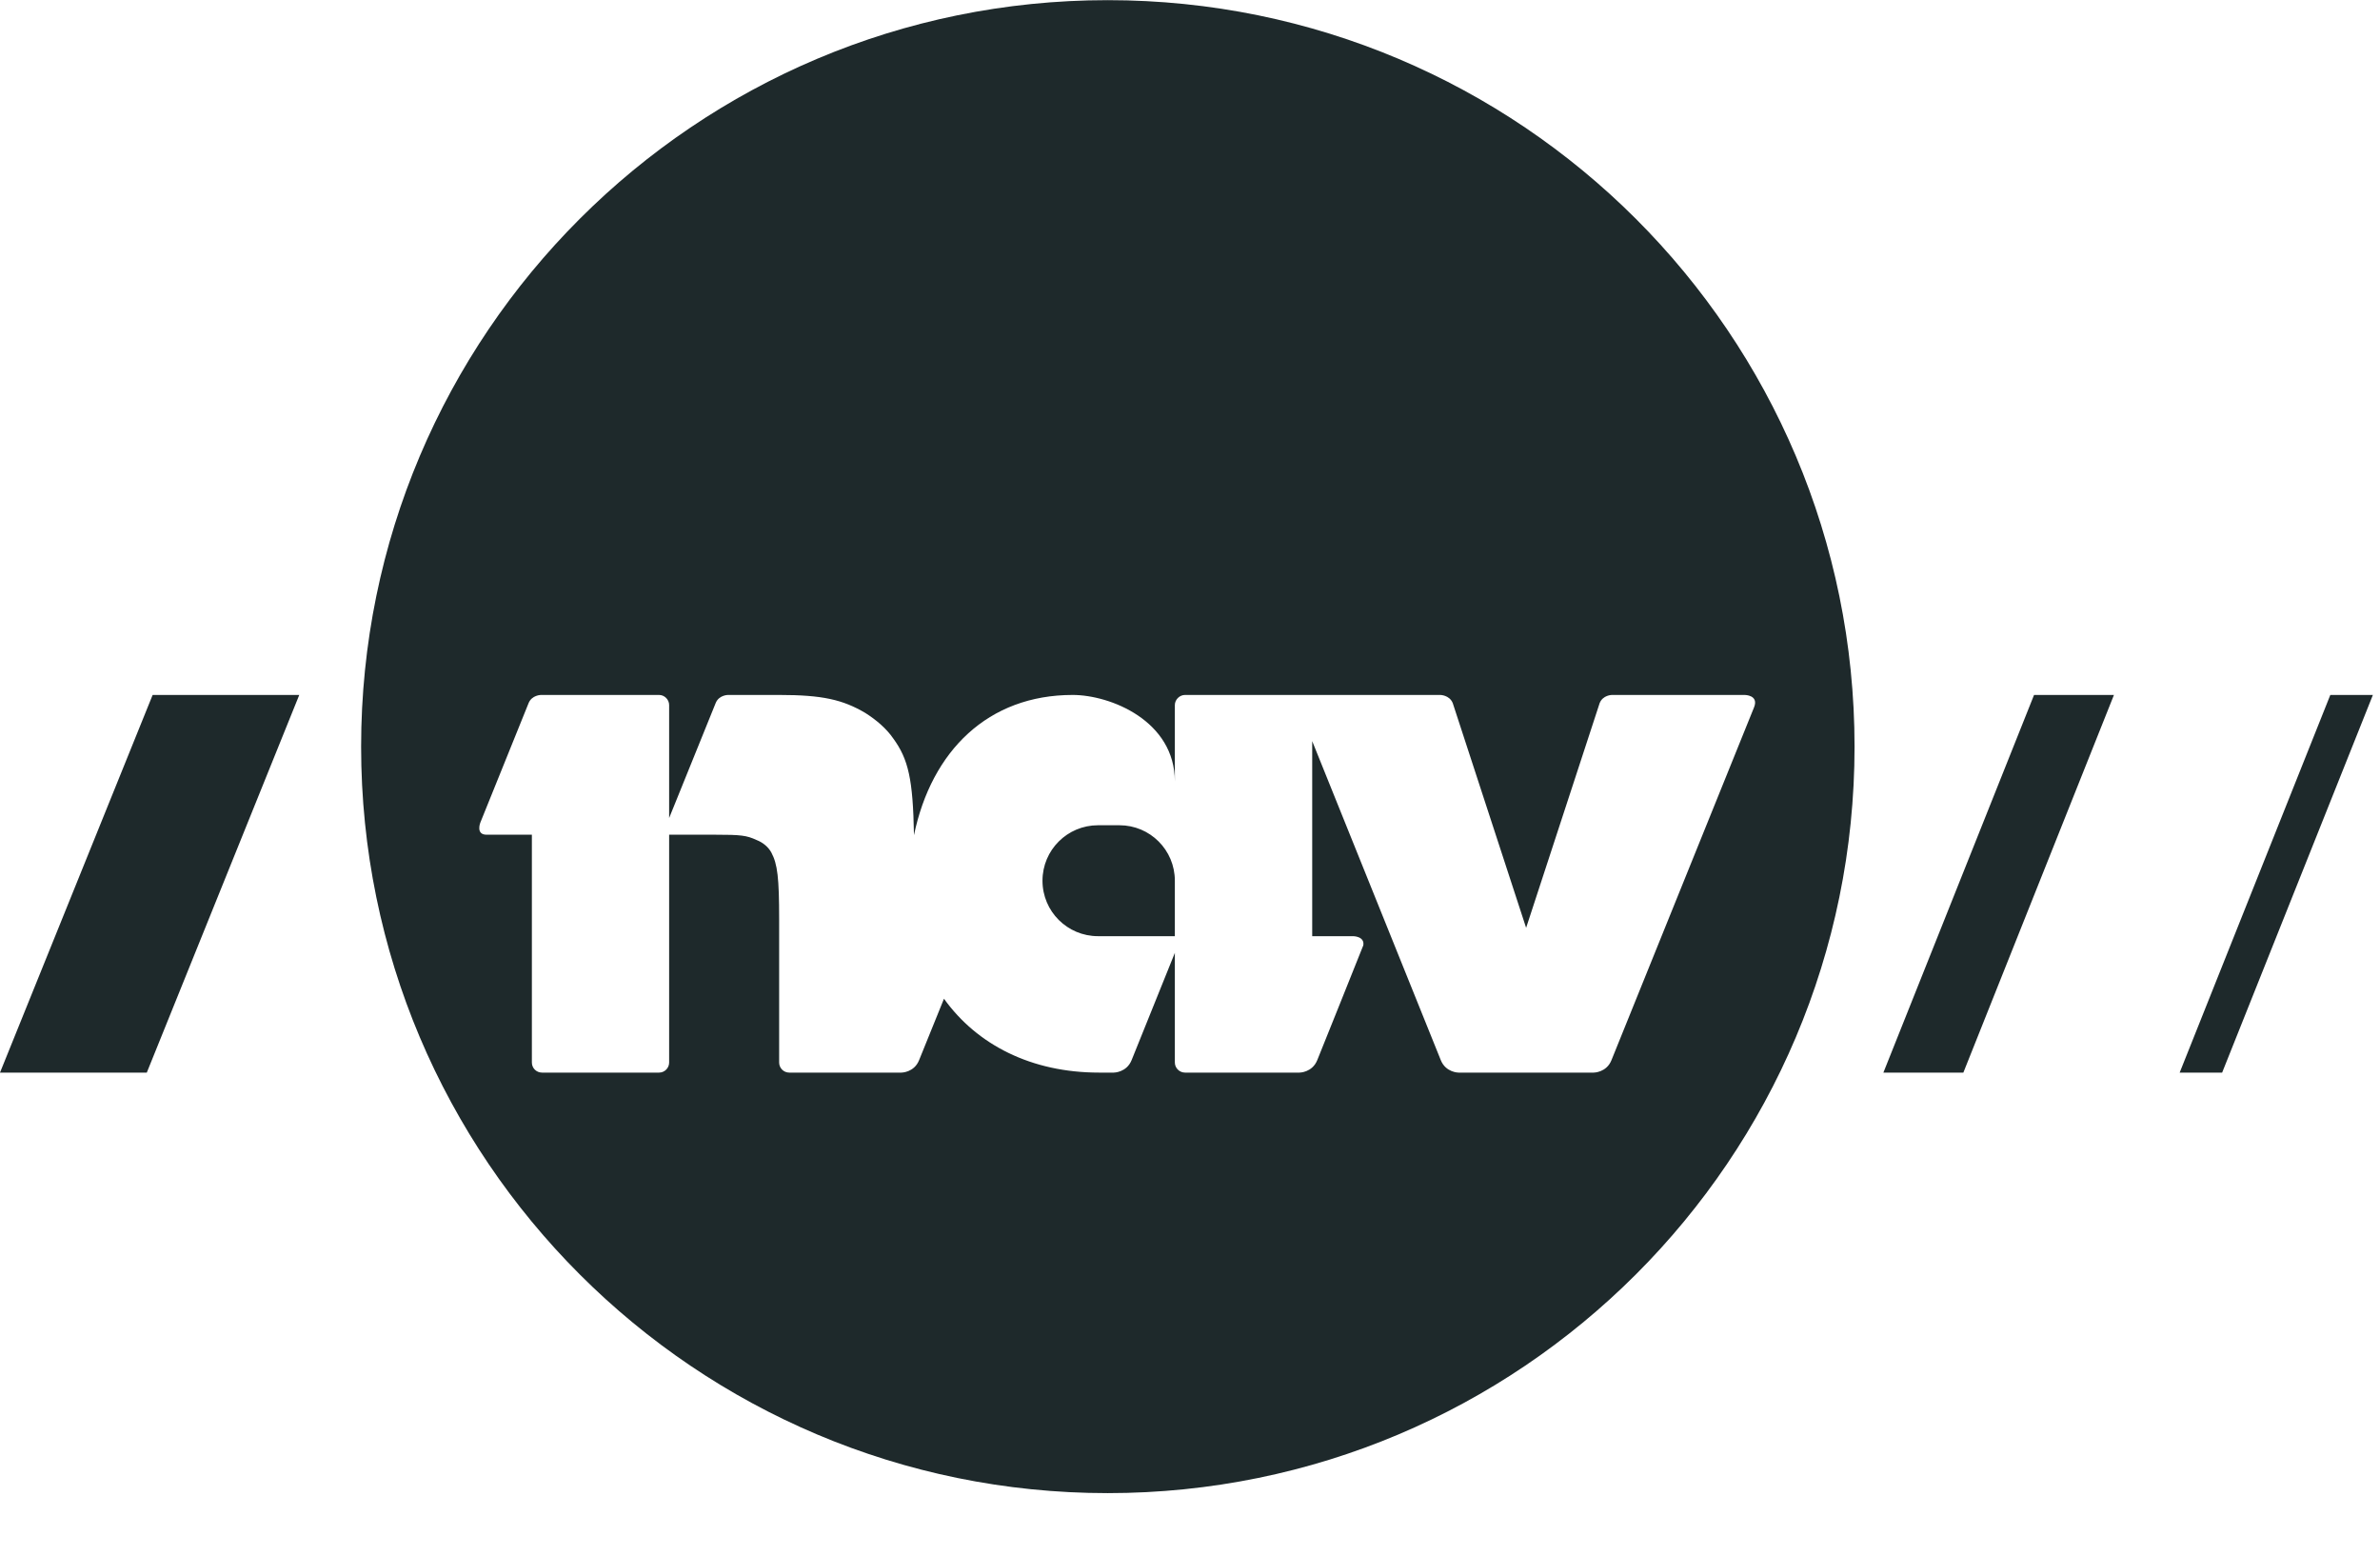 <svg width="153" height="100" viewBox="0 0 153 100" fill="none" xmlns="http://www.w3.org/2000/svg">
<g clip-path="url(#clip0_2022_3854)">
<path d="M0 68.934L9.812 44.664H19.238L9.437 68.934H0Z" fill="#1E292B"/>
<path d="M121.075 68.934L130.76 44.664H135.896L126.216 68.934H121.075Z" fill="#1E292B"/>
<path d="M140.122 68.934L149.806 44.663H152.543L142.852 68.934H140.122Z" fill="#1E292B"/>
<path fill-rule="evenodd" clip-rule="evenodd" d="M71.21 95.96C97.728 95.96 119.221 74.483 119.221 47.985C119.221 21.486 97.728 0.01 71.21 0.01C44.708 0.01 23.215 21.486 23.215 47.985C23.215 74.483 44.708 95.96 71.21 95.96ZM70.587 60.166H75.526V56.601C75.526 54.627 73.931 53.037 71.965 53.037H70.587C68.617 53.037 67.017 54.627 67.017 56.601C67.017 58.576 68.617 60.166 70.587 60.166ZM103.624 44.663H112.16C112.16 44.663 113.076 44.663 112.763 45.453L103.594 68.135C103.275 68.934 102.454 68.934 102.454 68.934H93.762C93.762 68.934 92.947 68.934 92.623 68.135L84.356 47.63V60.166H86.984C86.984 60.166 87.754 60.166 87.638 60.774H87.633C87.622 60.824 84.68 68.135 84.68 68.135C84.356 68.934 83.54 68.934 83.54 68.934H76.18C75.825 68.934 75.526 68.641 75.526 68.286V61.239L72.745 68.135C72.421 68.934 71.601 68.934 71.601 68.934H70.654C66.307 68.934 62.812 67.153 60.684 64.186L59.084 68.135C58.765 68.934 57.949 68.934 57.949 68.934H50.736C50.376 68.934 50.088 68.641 50.088 68.286V59.072C50.088 56.429 49.986 55.538 49.586 54.789C49.393 54.434 49.039 54.141 48.644 53.989C47.99 53.686 47.63 53.645 45.954 53.645H43.016V68.286C43.016 68.641 42.727 68.934 42.368 68.934H34.846C34.476 68.934 34.192 68.641 34.192 68.286V53.645H31.28C30.566 53.645 30.879 52.865 30.879 52.865L33.98 45.19C34.192 44.663 34.78 44.663 34.78 44.663H42.368C42.727 44.663 43.016 44.968 43.016 45.312V52.572L46.005 45.19C46.212 44.663 46.8 44.663 46.8 44.663H50.088C52.879 44.663 54.18 44.968 55.624 45.818C56.328 46.264 56.976 46.81 57.422 47.458C58.39 48.785 58.694 50.071 58.755 53.675C59.884 48.248 63.526 44.663 68.957 44.663C71.383 44.663 75.526 46.324 75.526 50.223V45.312C75.526 44.968 75.825 44.663 76.18 44.663H92.587C92.587 44.663 93.18 44.663 93.392 45.19L98.108 59.629L102.834 45.19C103.043 44.663 103.624 44.663 103.624 44.663Z" fill="#1E292B"/>
</g>
<defs>
<clipPath id="clip0_2022_3854">
<rect width="152.542" height="100" fill="white"/>
</clipPath>
</defs>
</svg>
